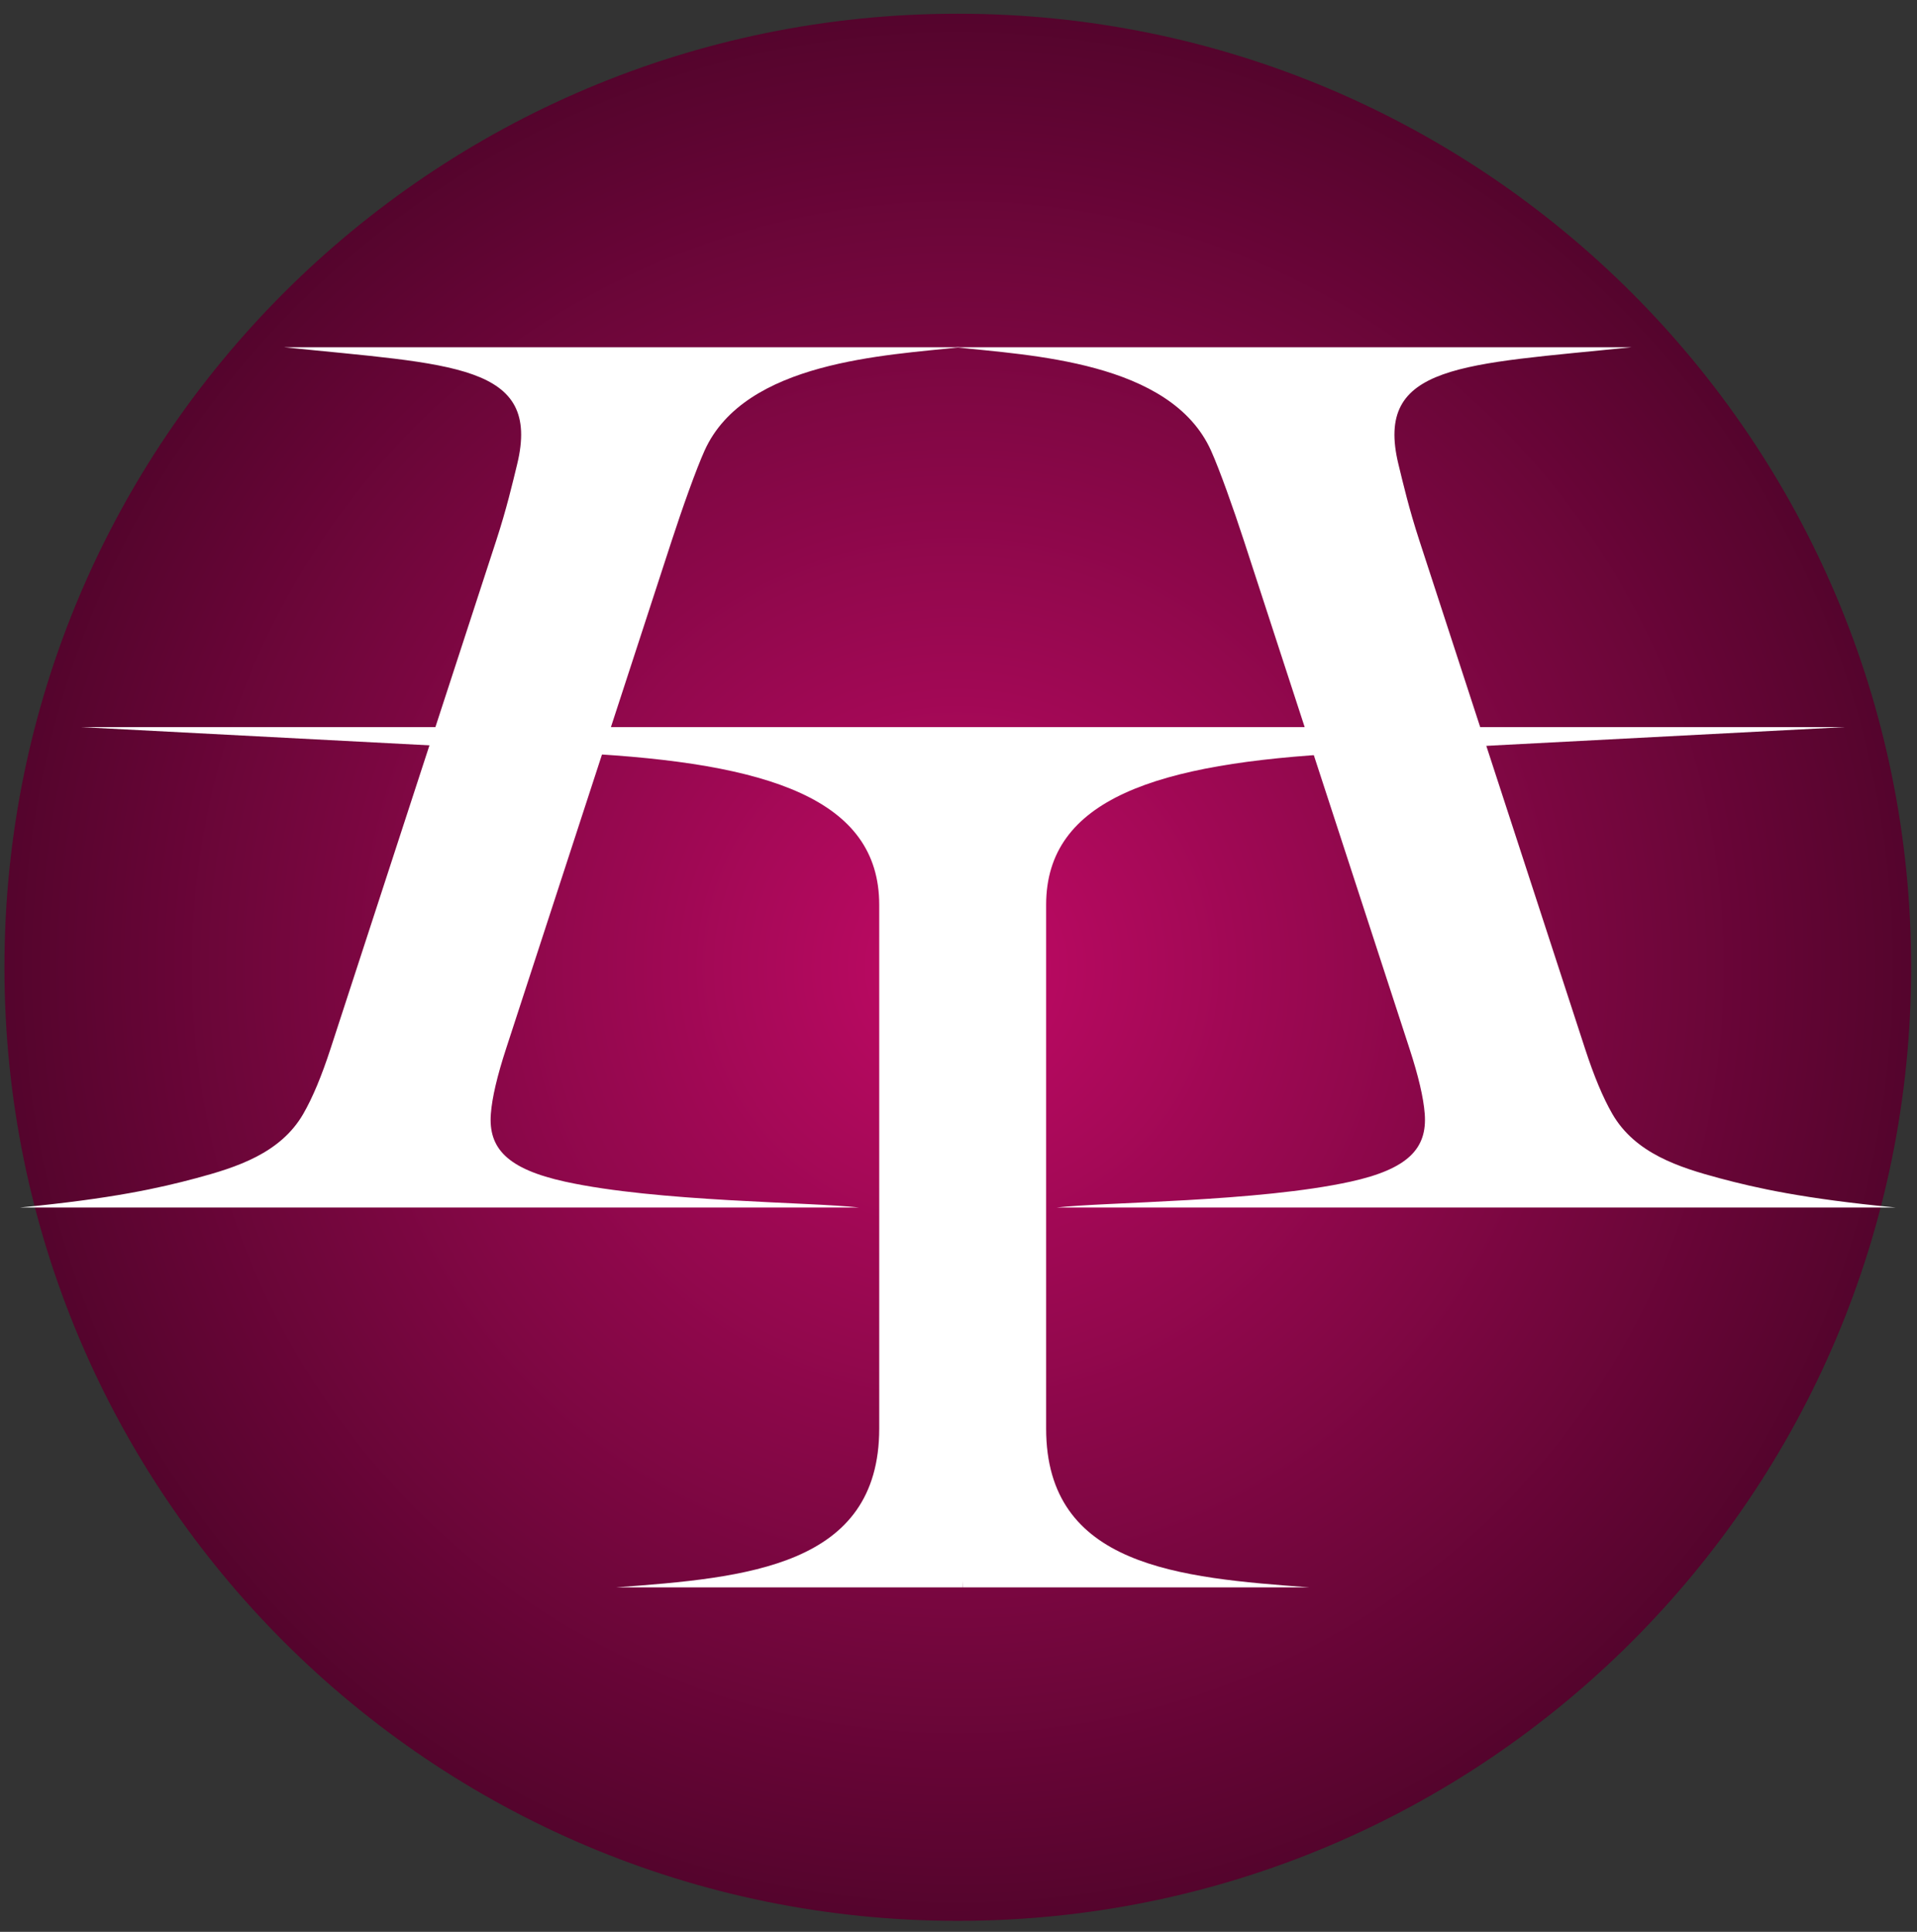 <svg xmlns:xlink="http://www.w3.org/1999/xlink" xmlns="http://www.w3.org/2000/svg" version="1.1" viewBox="0 0 133 134" height="134px" width="133px">
    <rect x="0" y="0" width="133" height="134" fill="#333333" stroke="none"/>
    <title>logo</title>
    <defs>
        <radialGradient id="radialGradient-1" r="88%" fy="50%" fx="50%" cy="50%" cx="50%">
            <stop offset="0%" stop-color="#c00a65"></stop>
            <stop offset="100%" stop-color="#000000"></stop>
        </radialGradient>
    </defs>
    <g fill-rule="evenodd" fill="none" stroke-width="1" stroke="none" id="页面-1">
        <g fill-rule="nonzero" transform="translate(0.308, 0.952)" id="logo">
            <path fill="url(#radialGradient-1)" id="path2" d="M66.143,0 C102.673,0 132.286,29.613 132.286,66.143 C132.286,102.673 102.673,132.286 66.143,132.286 C29.613,132.286 0,102.673 0,66.143 C0,29.613 29.613,0 66.143,0 Z"></path>
            <path fill="#1B1918" fill-opacity="0" id="path3" d="M66.143,0 C102.673,0 132.286,29.613 132.286,66.143 C132.286,102.673 102.673,132.286 66.143,132.286 C29.613,132.286 0,102.673 0,66.143 C0,29.613 29.613,0 66.143,0 Z"></path>
            <path fill="#FFFFFF" id="path4" d="M85.99,36.544 C85.267,34.33 84.308,31.628 83.711,30.303 C80.908,24.084 71.061,23.7 65.974,23.132 L112.904,23.132 C101.215,24.345 95.007,24.256 96.717,31.263 C97.042,32.595 97.445,34.33 98.161,36.526 L109.661,71.789 C110.276,73.677 110.904,75.185 111.552,76.308 C113.135,79.054 116.197,80.025 118.998,80.775 C121.552,81.458 124.833,82.195 131.198,82.805 L73.014,82.805 C76.302,82.425 87.001,82.418 93.393,81.012 C97.384,80.134 98.722,78.711 98.539,76.308 C98.454,75.185 98.099,73.677 97.483,71.789 L85.99,36.544 Z"></path>
            <path fill="#FFFFFF" id="path5" d="M46.297,36.544 C47.019,34.33 47.978,31.628 48.575,30.303 C51.378,24.084 61.225,23.7 66.312,23.132 L19.382,23.132 C31.071,24.345 37.279,24.256 35.569,31.263 C35.244,32.595 34.841,34.33 34.125,36.526 L22.625,71.789 C22.01,73.677 21.382,75.185 20.734,76.308 C19.151,79.054 16.089,80.025 13.288,80.775 C10.735,81.458 7.453,82.195 1.088,82.805 L59.273,82.805 C55.984,82.425 45.285,82.418 38.893,81.012 C34.902,80.134 33.564,78.711 33.747,76.308 C33.832,75.185 34.187,73.677 34.803,71.789 L46.297,36.544 Z"></path>
            <path fill="#FFFFFF" id="path6" d="M60.692,90.661 L60.692,67.974 L60.692,61.81 C60.692,54.466 53.017,51.979 40.005,51.298 L5.282,49.481 L66.482,49.481 L66.482,109.154 L42.442,109.154 C51.446,108.486 60.692,107.727 60.692,98.138 L60.692,90.661 Z"></path>
            <path fill="#FFFFFF" id="path7" d="M72.272,90.661 L72.272,67.974 L72.272,61.81 C72.272,54.466 79.947,51.979 92.96,51.298 L127.683,49.481 L63.223,49.481 L66.482,109.154 L90.523,109.154 C81.519,108.486 72.272,107.727 72.272,98.138 L72.272,90.661 Z"></path>
        </g>
    </g>
</svg>